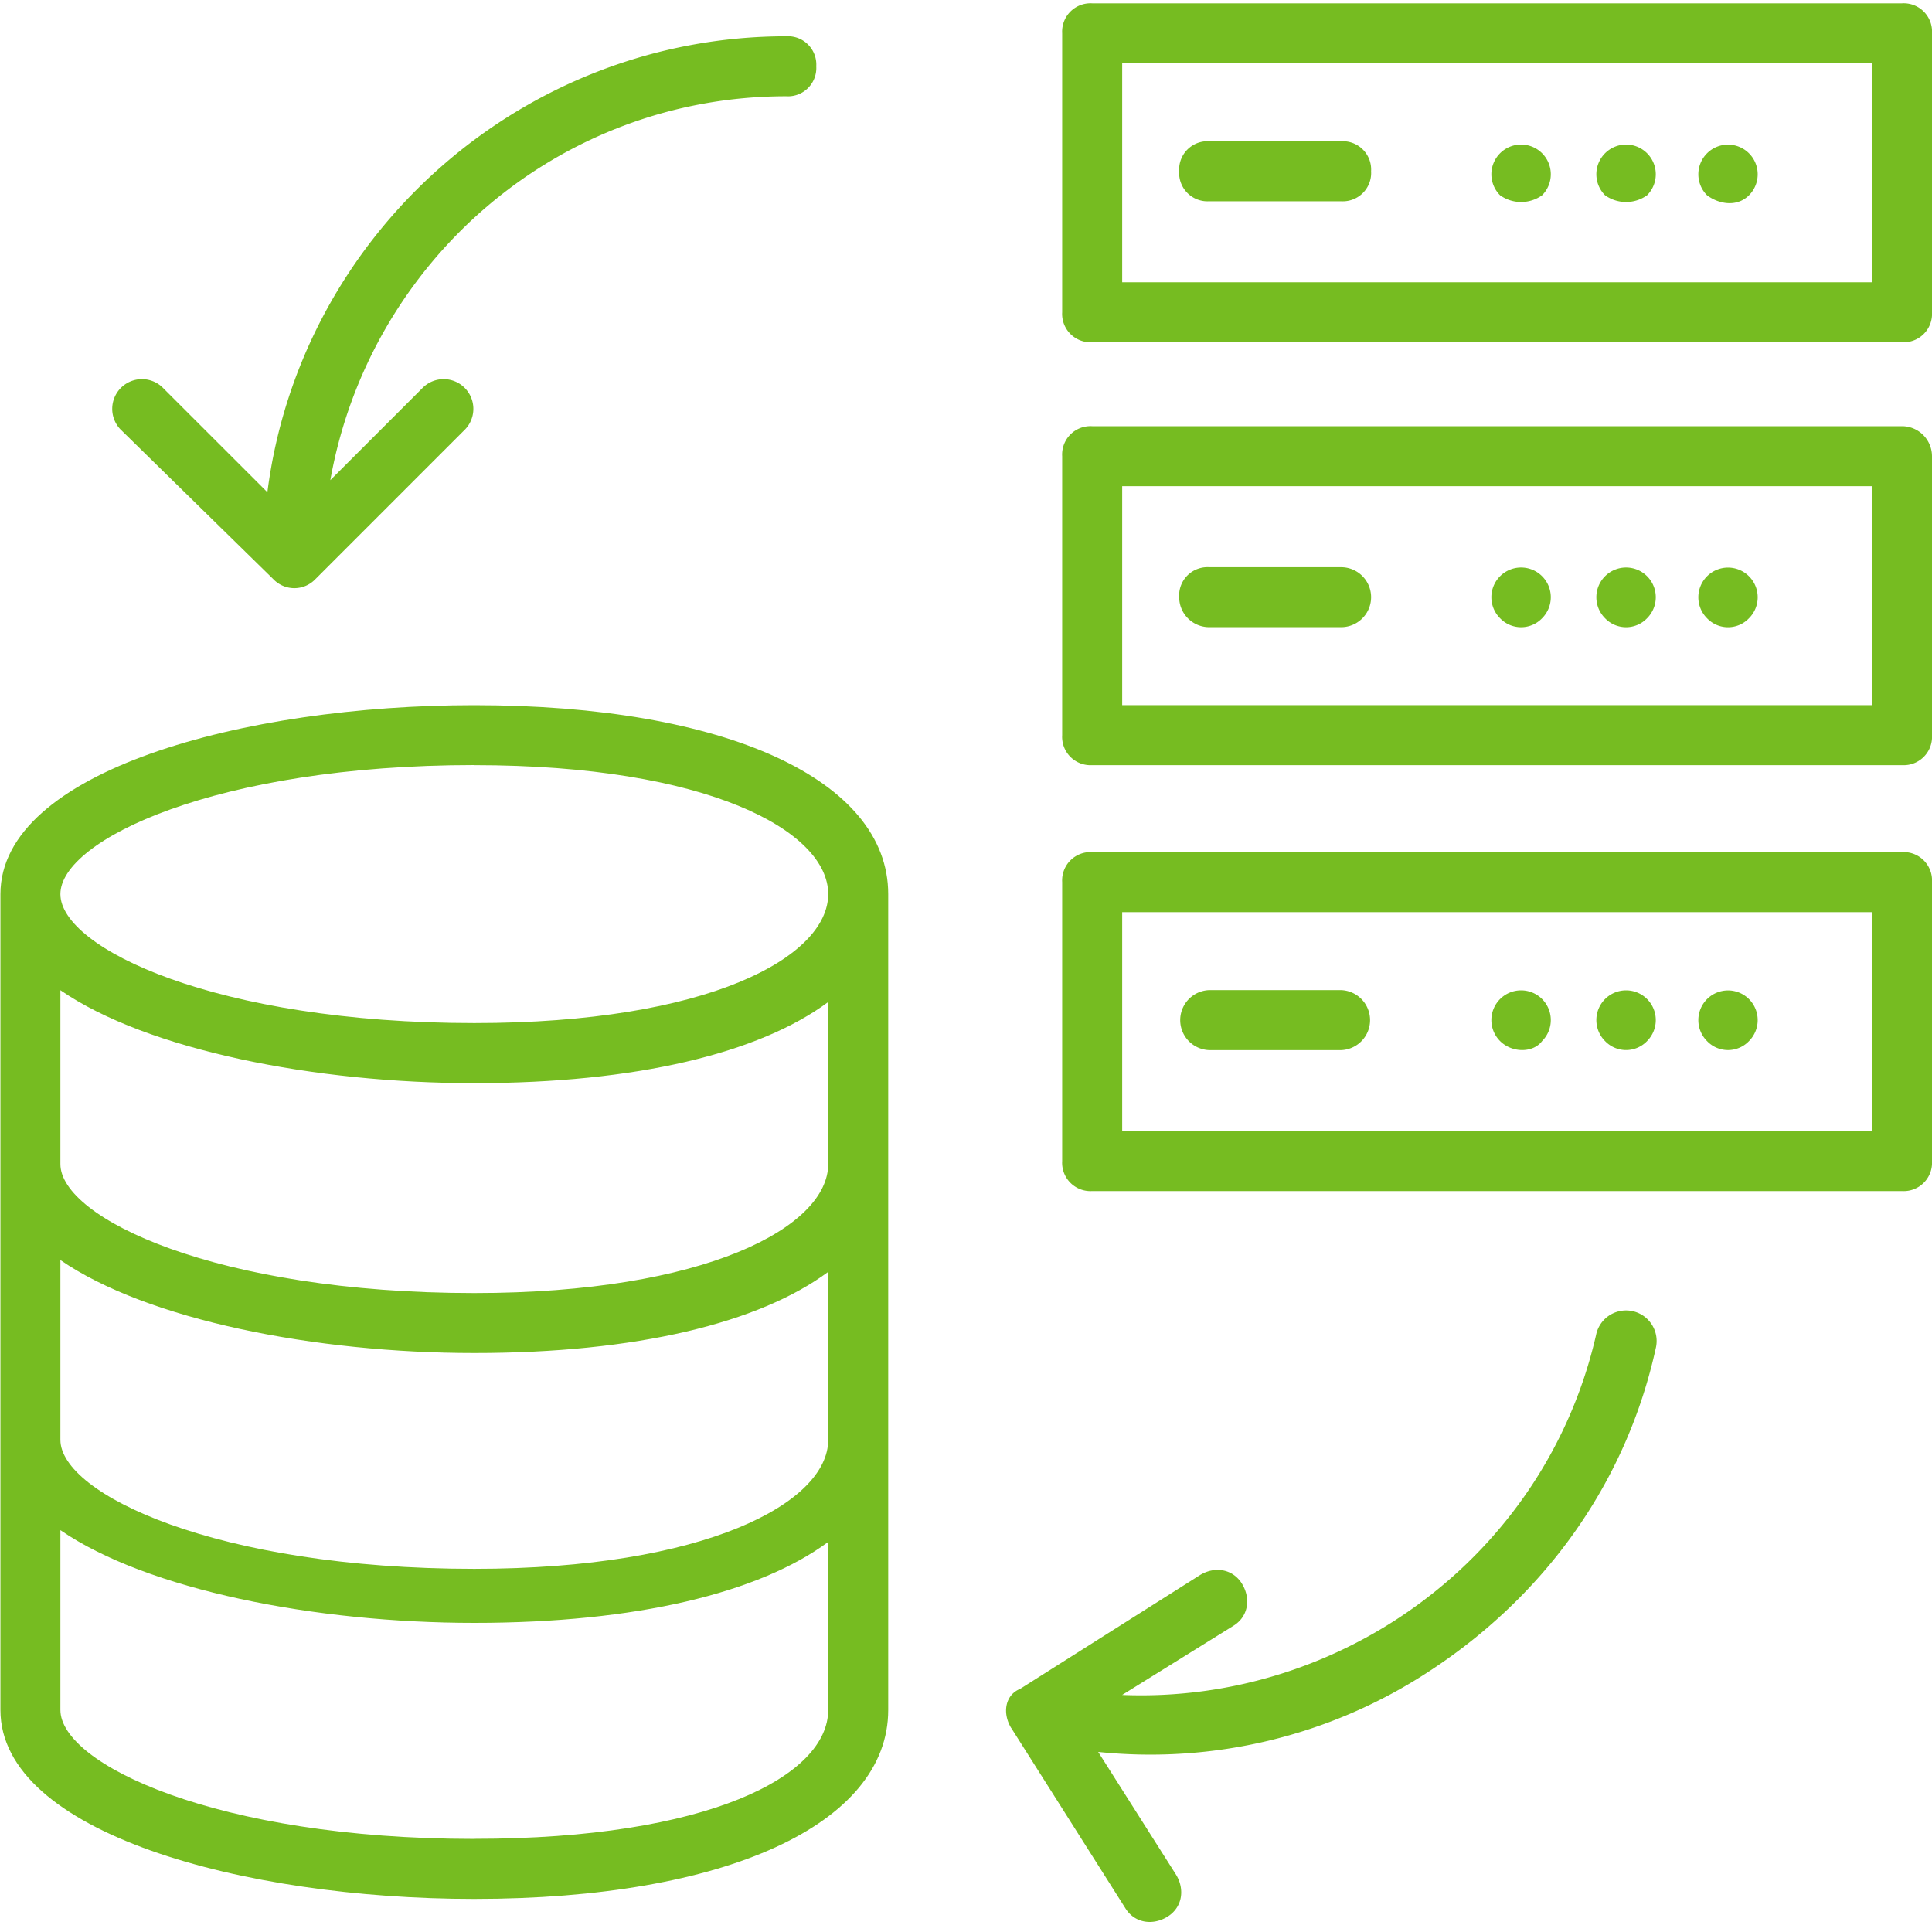 <svg xmlns="http://www.w3.org/2000/svg" viewBox="0 0 500 500"><defs><style>.cls-1{fill:none;}.cls-2{fill:#76bc21;}</style></defs><g id="Layer_2" data-name="Layer 2"><g id="Layer_1-2" data-name="Layer 1"><rect class="cls-1" width="500" height="500"/><path class="cls-2" d="M492.24,220.53H282.66a7.34,7.34,0,0,0-7.77,7.77v72.19a7.34,7.34,0,0,0,7.77,7.76H492.24a7.34,7.34,0,0,0,7.76-7.76V228.3a7.34,7.34,0,0,0-7.76-7.77Zm-7.76,72.19H290.42V236.06H484.48Z"/><path class="cls-2" d="M312.93,271.77h34.15a7.77,7.77,0,0,0,0-15.53H312.93a7.77,7.77,0,0,0,0,15.53Z"/><path class="cls-2" d="M399.09,269.43a7.69,7.69,0,1,0-10.87,0C391.33,272.53,396.76,272.53,399.09,269.43Z"/><path class="cls-2" d="M426.26,269.43a7.69,7.69,0,1,0-10.87,0A7.52,7.52,0,0,0,426.26,269.43Z"/><path class="cls-2" d="M452.64,269.43a7.68,7.68,0,1,0-10.86,0A7.5,7.5,0,0,0,452.64,269.43Z"/><path class="cls-2" d="M492.24,110.3H282.66a7.34,7.34,0,0,0-7.77,7.77v72.19a7.34,7.34,0,0,0,7.77,7.76H492.24a7.34,7.34,0,0,0,7.76-7.76V118.07A7.78,7.78,0,0,0,492.24,110.3Zm-7.76,72.19H290.42V125.83H484.48Z"/><path class="cls-2" d="M312.93,162.31h34.15a7.76,7.76,0,0,0,0-15.52H312.93a7.33,7.33,0,0,0-7.76,7.76A7.77,7.77,0,0,0,312.93,162.31Z"/><path class="cls-2" d="M399.09,160a7.69,7.69,0,1,0-10.87,0A7.52,7.52,0,0,0,399.09,160Z"/><path class="cls-2" d="M426.26,160a7.69,7.69,0,1,0-10.87,0A7.52,7.52,0,0,0,426.26,160Z"/><path class="cls-2" d="M452.64,160a7.68,7.68,0,1,0-10.86,0A7.5,7.5,0,0,0,452.64,160Z"/><path class="cls-2" d="M492.24.86H282.66a7.34,7.34,0,0,0-7.77,7.76V80.81a7.34,7.34,0,0,0,7.77,7.76H492.24A7.34,7.34,0,0,0,500,80.81V8.62A7.33,7.33,0,0,0,492.24.86Zm-7.76,72.19H290.42V16.38H484.48Z"/><path class="cls-2" d="M312.93,52.09h34.15a7.34,7.34,0,0,0,7.76-7.77,7.33,7.33,0,0,0-7.76-7.76H312.93a7.33,7.33,0,0,0-7.76,7.76A7.34,7.34,0,0,0,312.93,52.09Z"/><path class="cls-2" d="M399.09,50.54a7.69,7.69,0,1,0-10.87,0A9.36,9.36,0,0,0,399.09,50.54Z"/><path class="cls-2" d="M426.26,50.54a7.69,7.69,0,1,0-10.87,0A9.36,9.36,0,0,0,426.26,50.54Z"/><path class="cls-2" d="M452.64,50.54a7.68,7.68,0,1,0-10.86,0C444.88,52.86,449.54,53.64,452.64,50.54Z"/><path class="cls-2" d="M70.74,149.89a7.52,7.52,0,0,0,10.87,0l38.81-38.81a7.69,7.69,0,0,0-10.87-10.87L85.49,124.27c10.09-56.66,59-99.36,118-99.36a7.33,7.33,0,0,0,7.76-7.76,7.33,7.33,0,0,0-7.76-7.76c-68.31,0-125.75,51.23-134.29,118L42,100.21a7.69,7.69,0,0,0-10.87,10.87Z"/><path class="cls-2" d="M261.7,447.19l29.49,46.57c2.33,3.88,7,4.66,10.87,2.33s4.66-7,2.33-10.87L284.21,453.4a131.39,131.39,0,0,0,84.61-20.19c30.27-19.4,52-48.9,59.76-84.6a7.91,7.91,0,1,0-15.52-3.11c-13.2,57.44-66,95.47-122.65,93.15l28.72-17.85c3.89-2.33,4.66-7,2.33-10.87s-7-4.66-10.86-2.33L264,437.09c-3.87,1.56-4.65,6.22-2.32,10.1Z"/><path class="cls-2" d="M122.75,491.44c65.2,0,107.12-19.41,107.12-48.9V231.4c0-29.5-41.92-48.9-107.12-48.9C63,182.5.11,199.58.11,231.4V442.54C.11,474.36,63,491.44,122.75,491.44ZM15.63,326.1c22.51,15.52,66,24.06,107.12,24.06,41.91,0,73.74-7.76,91.59-21v43.47c0,16.3-31.82,33.38-91.59,33.38-66.76,0-107.12-19.4-107.12-33.38Zm198.71-24.84c0,16.3-31.82,33.38-91.59,33.38-66.76,0-107.12-19.41-107.12-33.38v-45c22.51,15.52,66,24.06,107.12,24.06,41.91,0,73.74-7.76,91.59-21ZM122.75,475.91c-66.76,0-107.12-19.4-107.12-33.38V396C38.14,411.48,81.61,420,122.75,420c41.91,0,73.74-7.76,91.59-20.95v43.46c0,17.08-31,33.38-91.59,33.38Zm0-277.89c60.55,0,91.59,17.08,91.59,33.37s-31,33.38-91.59,33.38c-66.76,0-107.12-19.4-107.12-33.38S56,198,122.75,198Z"/></g></g></svg>